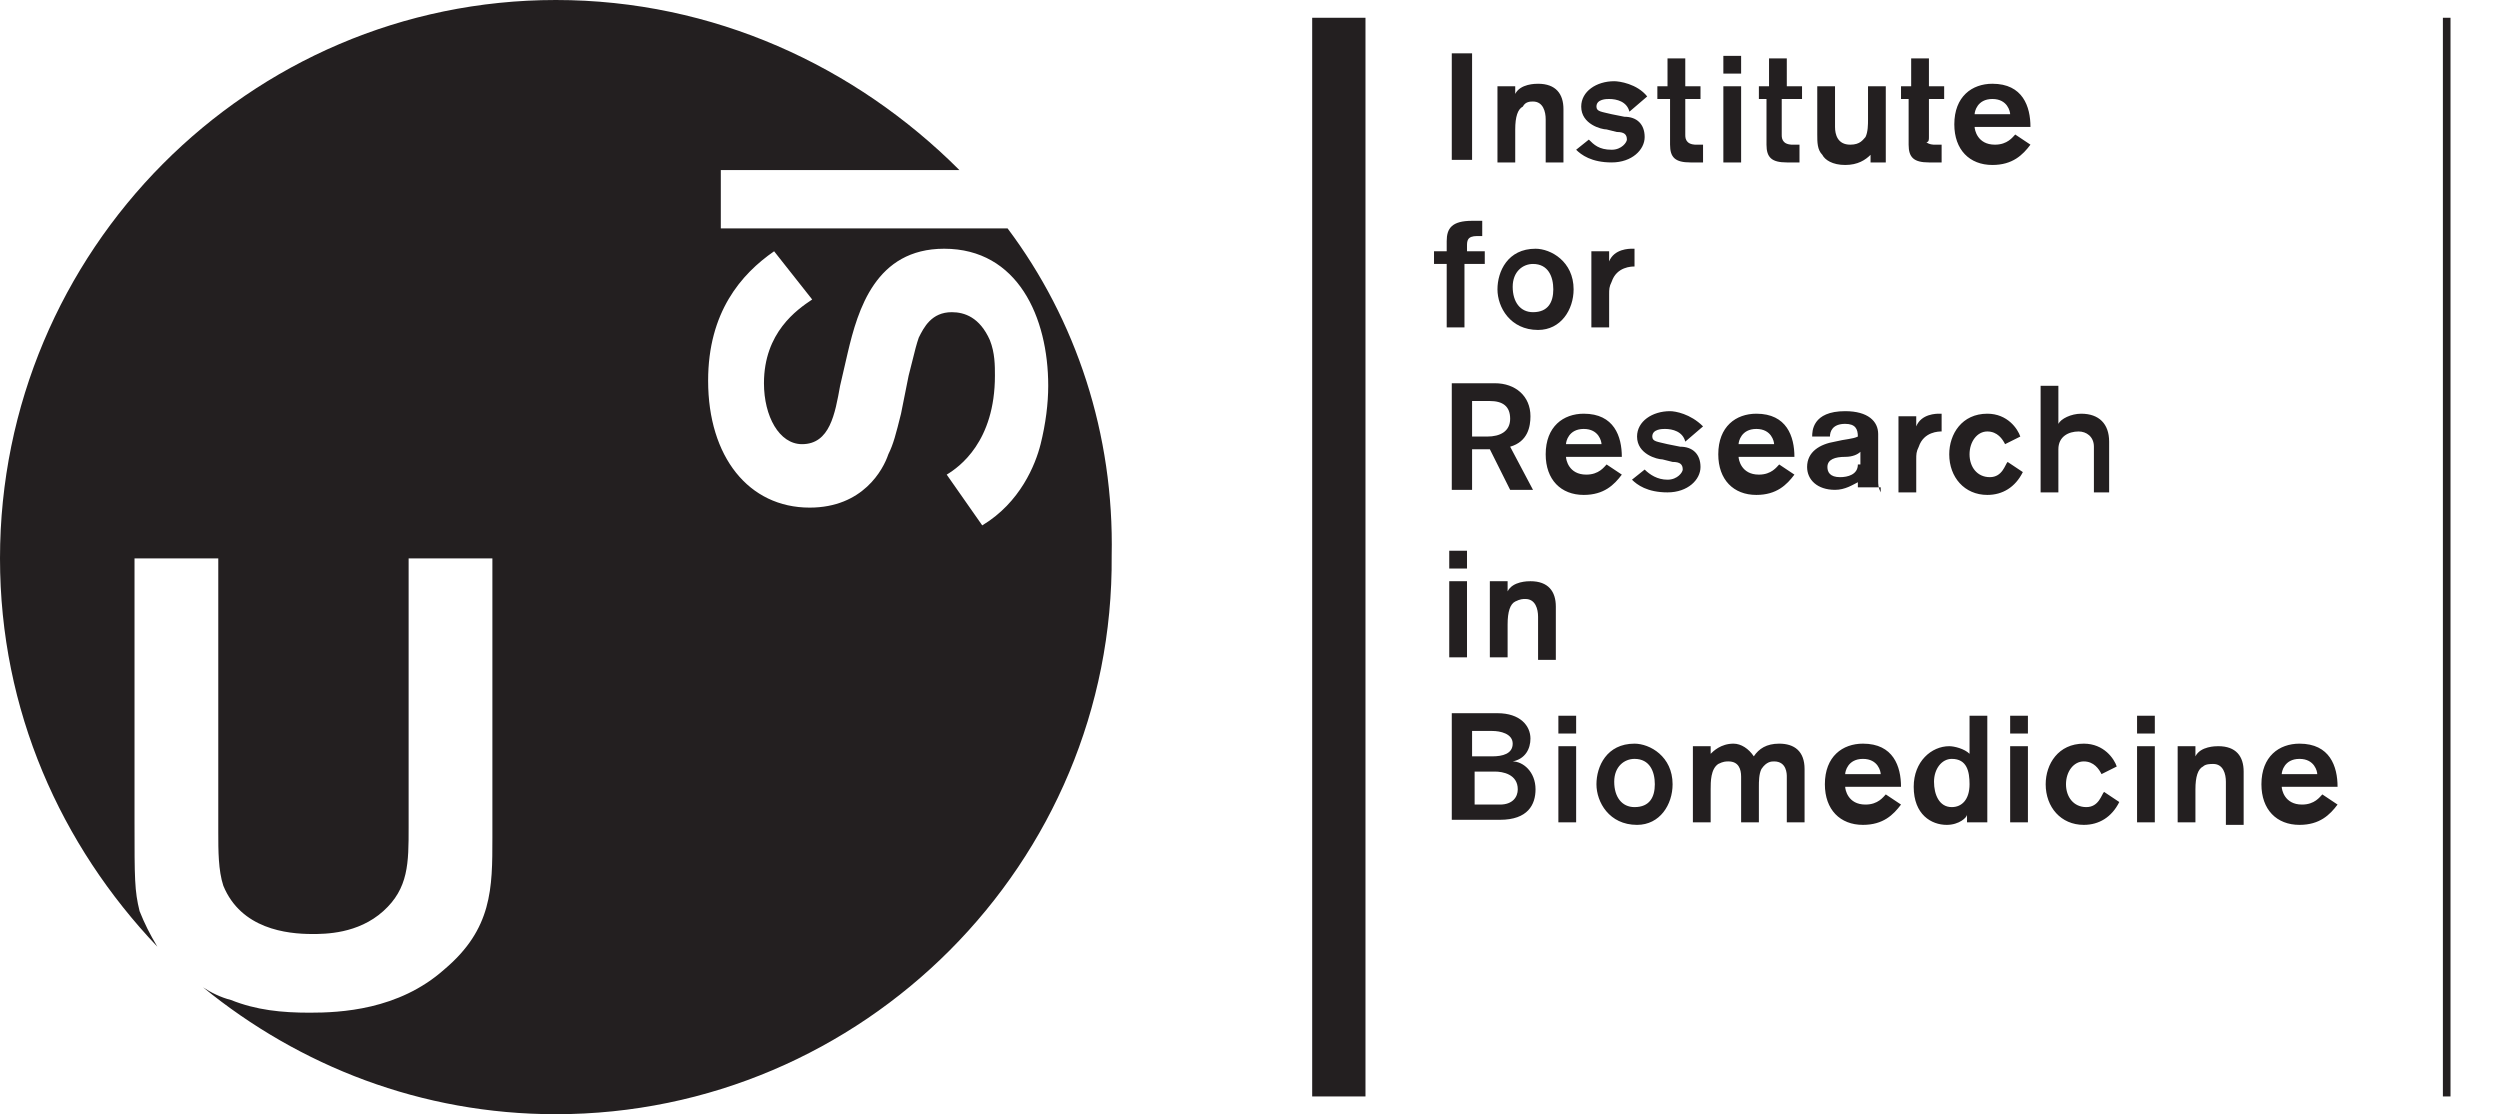 <?xml version="1.0" encoding="utf-8"?>
<!-- Generator: Adobe Illustrator 24.0.1, SVG Export Plug-In . SVG Version: 6.00 Build 0)  -->
<svg version="1.1" id="Livello_1" xmlns="http://www.w3.org/2000/svg" xmlns:xlink="http://www.w3.org/1999/xlink" x="0px" y="0px"
	 viewBox="0 0 98.5 43.9" style="enable-background:new 0 0 98.5 43.9;" xml:space="preserve">
<style type="text/css">
	.st0{fill:#231F20;}
	.st1{fill:none;stroke:#231F20;stroke-width:0.3;}
</style>
<path class="st0" d="M38.7,20.7l-1.4-2c0.5-0.3,1.9-1.3,1.9-3.9c0-0.4,0-0.9-0.2-1.4c-0.4-0.9-1-1.1-1.5-1.1c-0.8,0-1.1,0.6-1.3,1
	c-0.1,0.3-0.1,0.3-0.4,1.5l-0.3,1.5c-0.2,0.8-0.3,1.2-0.5,1.6c-0.2,0.6-1,2.1-3.1,2.1c-2.4,0-4-2-4-5c0-2.7,1.3-4.2,2.6-5.1l1.5,1.9
	c-0.6,0.4-1.9,1.3-1.9,3.3c0,1.3,0.6,2.4,1.5,2.4c1.1,0,1.3-1.2,1.5-2.3l0.3-1.3c0.4-1.7,1.1-4.1,3.8-4.1c2.9,0,4.1,2.7,4.1,5.4
	c0,0.7-0.1,1.5-0.3,2.3C40.8,18.3,40.2,19.8,38.7,20.7 M39.7,9H28.4V6.7h9.4C33.7,2.6,28.1,0,21.9,0C9.8,0,0,9.9,0,22
	c0,6,2.4,11.3,6.2,15.3c-0.3-0.5-0.5-0.9-0.7-1.4c-0.2-0.8-0.2-1.3-0.2-3.5V22h3.3v10.8c0,0.7,0,1.5,0.2,2.1
	c0.7,1.7,2.5,1.9,3.5,1.9c0.5,0,1.8,0,2.8-0.9c1-0.9,1-1.9,1-3.3V22h3.3v11c0,2,0,3.6-1.9,5.2c-1.8,1.6-4.1,1.7-5.3,1.7
	c-1.1,0-2.1-0.1-3.1-0.5c-0.4-0.1-0.8-0.3-1.1-0.5c3.8,3.1,8.6,5,13.9,5c12.1,0,22-9.9,21.9-22C43.9,17.1,42.4,12.6,39.7,9"/>
<rect x="51.7" y="0.7" class="st0" width="2.1" height="42.5"/>
<line class="st1" x1="96.4" y1="0.7" x2="96.4" y2="43.2"/>
<path class="st0" d="M89.9,30.5c0-0.1,0.1-0.6,0.7-0.6c0.6,0,0.7,0.5,0.7,0.6H89.9z M92.1,31c0-0.8-0.3-1.7-1.5-1.7
	c-0.8,0-1.5,0.5-1.5,1.6c0,1,0.6,1.6,1.5,1.6c0.8,0,1.2-0.4,1.5-0.8l-0.6-0.4c-0.1,0.1-0.3,0.4-0.8,0.4c-0.7,0-0.8-0.6-0.8-0.7H92.1
	z M85.8,29.4v3h0.7v-1.3c0-0.5,0.1-0.8,0.3-0.9c0.1-0.1,0.3-0.1,0.4-0.1c0.4,0,0.5,0.4,0.5,0.7v1.7h0.7v-2.1c0-0.6-0.3-1-1-1
	c-0.1,0-0.7,0-0.9,0.4v-0.4H85.8z M84.9,29.4h-0.7v3h0.7V29.4z M84.9,28.2h-0.7v0.7h0.7V28.2z M82.9,31.2c-0.1,0.1-0.2,0.6-0.7,0.6
	c-0.5,0-0.8-0.4-0.8-0.9c0-0.5,0.3-0.9,0.7-0.9c0.4,0,0.6,0.3,0.7,0.5l0.6-0.3c-0.1-0.3-0.5-0.9-1.3-0.9c-1,0-1.5,0.8-1.5,1.6
	c0,0.9,0.6,1.6,1.5,1.6c0.6,0,1.1-0.3,1.4-0.9L82.9,31.2z M79.9,29.4h-0.7v3h0.7V29.4z M79.9,28.2h-0.7v0.7h0.7V28.2z M76.2,30.8
	c0-0.5,0.3-0.9,0.7-0.9c0.6,0,0.7,0.5,0.7,1c0,0.6-0.3,0.9-0.7,0.9C76.4,31.8,76.2,31.3,76.2,30.8 M78.3,32.4v-4.2h-0.7v1.5
	c-0.2-0.2-0.6-0.3-0.8-0.3c-0.7,0-1.4,0.6-1.4,1.6c0,1.1,0.7,1.5,1.3,1.5c0.5,0,0.8-0.3,0.8-0.4v0.3H78.3z M72.7,30.5
	c0-0.1,0.1-0.6,0.7-0.6c0.6,0,0.7,0.5,0.7,0.6H72.7z M74.9,31c0-0.8-0.3-1.7-1.5-1.7c-0.8,0-1.5,0.5-1.5,1.6c0,1,0.6,1.6,1.5,1.6
	c0.8,0,1.2-0.4,1.5-0.8l-0.6-0.4c-0.1,0.1-0.3,0.4-0.8,0.4c-0.7,0-0.8-0.6-0.8-0.7H74.9z M66.7,29.4v3h0.7v-1.3c0-0.3,0-0.8,0.3-1
	c0.2-0.1,0.3-0.1,0.4-0.1c0.4,0,0.5,0.3,0.5,0.6v1.8h0.7V31c0-0.2,0-0.5,0.1-0.7c0.2-0.3,0.4-0.3,0.5-0.3c0.5,0,0.5,0.5,0.5,0.6v1.8
	h0.7v-2.1c0-0.7-0.4-1-1-1c-0.5,0-0.8,0.2-1,0.5c-0.2-0.3-0.5-0.5-0.8-0.5c-0.5,0-0.8,0.3-0.9,0.4v-0.3H66.7z M63.6,30.8
	c0-0.6,0.4-0.9,0.8-0.9c0.6,0,0.8,0.5,0.8,1c0,0.5-0.2,0.9-0.8,0.9C63.9,31.8,63.6,31.4,63.6,30.8 M65.9,30.9c0-1.1-0.9-1.6-1.5-1.6
	c-1.1,0-1.5,0.9-1.5,1.6c0,0.7,0.5,1.6,1.6,1.6C65.4,32.5,65.9,31.7,65.9,30.9 M62.1,29.4h-0.7v3h0.7V29.4z M62.1,28.2h-0.7v0.7h0.7
	V28.2z M58,30.4h0.9c0.3,0,0.9,0.1,0.9,0.7c0,0.3-0.2,0.6-0.7,0.6h-1V30.4z M58,28.8h0.8c0.3,0,0.8,0.1,0.8,0.5
	c0,0.4-0.4,0.5-0.8,0.5H58V28.8z M57.2,28.1v4.2h1.9c1.1,0,1.4-0.6,1.4-1.2c0-0.7-0.5-1.1-0.9-1.1c0.5-0.1,0.7-0.5,0.7-0.9
	c0-0.5-0.4-1-1.3-1H57.2z"/>
<path class="st0" d="M58.7,22.9v3h0.7v-1.3c0-0.5,0.1-0.8,0.3-0.9c0.2-0.1,0.3-0.1,0.4-0.1c0.4,0,0.5,0.4,0.5,0.7v1.7h0.7v-2.1
	c0-0.6-0.3-1-1-1c-0.1,0-0.7,0-0.9,0.4v-0.4H58.7z M57.8,22.9h-0.7v3h0.7V22.9z M57.8,21.7h-0.7v0.7h0.7V21.7z"/>
<path class="st0" d="M83.1,19.4v-2c0-0.7-0.4-1.1-1.1-1.1c-0.4,0-0.8,0.2-0.9,0.4v-1.5h-0.7v4.2h0.7v-1.7c0-0.5,0.4-0.7,0.8-0.7
	c0.3,0,0.6,0.2,0.6,0.6v1.8H83.1z M79.1,18.2c-0.1,0.1-0.2,0.6-0.7,0.6c-0.5,0-0.8-0.4-0.8-0.9c0-0.5,0.3-0.9,0.7-0.9
	c0.4,0,0.6,0.3,0.7,0.5l0.6-0.3c-0.1-0.3-0.5-0.9-1.3-0.9c-1,0-1.5,0.8-1.5,1.6c0,0.9,0.6,1.6,1.5,1.6c0.6,0,1.1-0.3,1.4-0.9
	L79.1,18.2z M74.8,16.4v3h0.7v-1.3c0-0.2,0-0.3,0.1-0.5c0.2-0.6,0.8-0.6,0.9-0.6v-0.7h-0.1c-0.1,0-0.7,0-0.9,0.5v-0.4H74.8z
	 M73.2,18.3c0,0.4-0.4,0.5-0.7,0.5c-0.4,0-0.5-0.2-0.5-0.4c0-0.3,0.3-0.4,0.7-0.4c0.3,0,0.5-0.1,0.6-0.2V18.3z M74.1,19.4
	c-0.1-0.2-0.1-0.3-0.1-0.5v-1.8c0-0.5-0.4-0.9-1.3-0.9c-1.3,0-1.3,0.8-1.3,1l0.7,0c0-0.2,0.1-0.5,0.6-0.5c0.4,0,0.5,0.2,0.5,0.5
	c-0.2,0.1-0.5,0.1-0.9,0.2c-0.6,0.1-1.1,0.4-1.1,1c0,0.5,0.4,0.9,1.1,0.9c0.4,0,0.7-0.2,0.9-0.3l0,0.2H74.1z M68.5,17.5
	c0-0.1,0.1-0.6,0.7-0.6c0.6,0,0.7,0.5,0.7,0.6H68.5z M70.7,18c0-0.8-0.3-1.7-1.5-1.7c-0.8,0-1.5,0.5-1.5,1.6c0,1,0.6,1.6,1.5,1.6
	c0.8,0,1.2-0.4,1.5-0.8l-0.6-0.4c-0.1,0.1-0.3,0.4-0.8,0.4c-0.7,0-0.8-0.6-0.8-0.7H70.7z M67.1,16.8c-0.5-0.5-1.1-0.6-1.3-0.6
	c-0.7,0-1.3,0.4-1.3,1c0,0.7,0.8,0.9,1,0.9l0.4,0.1c0.3,0,0.4,0.1,0.4,0.3c0,0.1-0.2,0.4-0.6,0.4c-0.4,0-0.7-0.2-0.9-0.4l-0.5,0.4
	c0.2,0.2,0.6,0.5,1.4,0.5s1.3-0.5,1.3-1c0-0.5-0.3-0.8-0.8-0.8l-0.5-0.1c-0.4-0.1-0.6-0.1-0.6-0.3c0-0.3,0.4-0.3,0.5-0.3
	c0.3,0,0.7,0.1,0.8,0.5L67.1,16.8z M61.7,17.5c0-0.1,0.1-0.6,0.7-0.6c0.6,0,0.7,0.5,0.7,0.6H61.7z M63.9,18c0-0.8-0.3-1.7-1.5-1.7
	c-0.8,0-1.5,0.5-1.5,1.6c0,1,0.6,1.6,1.5,1.6c0.8,0,1.2-0.4,1.5-0.8l-0.6-0.4c-0.1,0.1-0.3,0.4-0.8,0.4c-0.7,0-0.8-0.6-0.8-0.7H63.9
	z M58,15.8h0.7c0.5,0,0.8,0.2,0.8,0.7c0,0.5-0.4,0.7-0.9,0.7H58V15.8z M57.2,15.1v4.2H58v-1.6h0.7l0.8,1.6h0.9l-0.9-1.7
	c0.7-0.2,0.8-0.8,0.8-1.2c0-0.8-0.6-1.3-1.4-1.3H57.2z"/>
<path class="st0" d="M62.7,9.9v3h0.7v-1.3c0-0.2,0-0.3,0.1-0.5c0.2-0.6,0.8-0.6,0.9-0.6V9.8h-0.1c-0.1,0-0.7,0-0.9,0.5V9.9H62.7z
	 M59.6,11.3c0-0.6,0.4-0.9,0.8-0.9c0.6,0,0.8,0.5,0.8,1c0,0.5-0.2,0.9-0.8,0.9C59.9,12.3,59.6,11.9,59.6,11.3 M62,11.4
	c0-1.1-0.9-1.6-1.5-1.6c-1.1,0-1.5,0.9-1.5,1.6c0,0.7,0.5,1.6,1.6,1.6C61.5,13,62,12.2,62,11.4 M58.5,10.4V9.9h-0.7V9.7
	c0-0.2,0-0.4,0.4-0.4c0.1,0,0.2,0,0.2,0V8.7c-0.1,0-0.3,0-0.4,0c-0.8,0-1,0.3-1,0.8v0.4h-0.5v0.5h0.5v2.5h0.7v-2.5H58.5z"/>
<path class="st0" d="M77.8,4.5c0-0.1,0.1-0.6,0.7-0.6c0.6,0,0.7,0.5,0.7,0.6H77.8z M80,5c0-0.8-0.3-1.7-1.5-1.7
	c-0.8,0-1.5,0.5-1.5,1.6c0,1,0.6,1.6,1.5,1.6c0.8,0,1.2-0.4,1.5-0.8l-0.6-0.4c-0.1,0.1-0.3,0.4-0.8,0.4c-0.7,0-0.8-0.6-0.8-0.7H80z
	 M74.8,3.9h0.4v1.8c0,0.5,0.2,0.7,0.8,0.7c0.2,0,0.4,0,0.5,0V5.7c-0.1,0-0.2,0-0.3,0c0,0-0.2,0-0.3-0.1C76,5.6,76,5.5,76,5.4V3.9
	h0.6V3.4H76V2.3h-0.7v1.1h-0.4V3.9z M74.3,6.4v-3h-0.7v1.3c0,0.2,0,0.5-0.1,0.7c-0.1,0.1-0.2,0.3-0.6,0.3c-0.5,0-0.6-0.4-0.6-0.7
	V3.4h-0.7v1.9c0,0.3,0,0.6,0.2,0.8c0.1,0.2,0.4,0.4,0.9,0.4c0.5,0,0.8-0.2,1-0.4v0.3H74.3z M69.2,3.9h0.4v1.8c0,0.5,0.2,0.7,0.8,0.7
	c0.2,0,0.4,0,0.5,0V5.7c-0.1,0-0.2,0-0.3,0c0,0-0.2,0-0.3-0.1c-0.1-0.1-0.1-0.2-0.1-0.3V3.9H71V3.4h-0.6V2.3h-0.7v1.1h-0.4V3.9z
	 M68.6,3.4h-0.7v3h0.7V3.4z M68.6,2.2h-0.7v0.7h0.7V2.2z M65.4,3.9h0.4v1.8c0,0.5,0.2,0.7,0.8,0.7c0.2,0,0.4,0,0.5,0V5.7
	c-0.1,0-0.2,0-0.3,0c0,0-0.2,0-0.3-0.1c-0.1-0.1-0.1-0.2-0.1-0.3V3.9h0.6V3.4h-0.6V2.3h-0.7v1.1h-0.4V3.9z M64.9,3.8
	c-0.4-0.5-1.1-0.6-1.3-0.6c-0.7,0-1.3,0.4-1.3,1c0,0.7,0.8,0.9,1,0.9l0.4,0.1c0.3,0,0.4,0.1,0.4,0.3c0,0.1-0.2,0.4-0.6,0.4
	c-0.5,0-0.7-0.2-0.9-0.4l-0.5,0.4c0.2,0.2,0.6,0.5,1.4,0.5c0.8,0,1.3-0.5,1.3-1c0-0.5-0.3-0.8-0.8-0.8l-0.5-0.1
	c-0.4-0.1-0.6-0.1-0.6-0.3c0-0.3,0.4-0.3,0.5-0.3c0.3,0,0.7,0.1,0.8,0.5L64.9,3.8z M59,3.4v3h0.7V5.1c0-0.5,0.1-0.8,0.3-0.9
	C60.1,4,60.3,4,60.4,4c0.4,0,0.5,0.4,0.5,0.7v1.7h0.7V4.3c0-0.6-0.3-1-1-1c-0.1,0-0.7,0-0.9,0.4V3.4H59z M58,2.1h-0.8v4.2H58V2.1z"
	/>
</svg>
